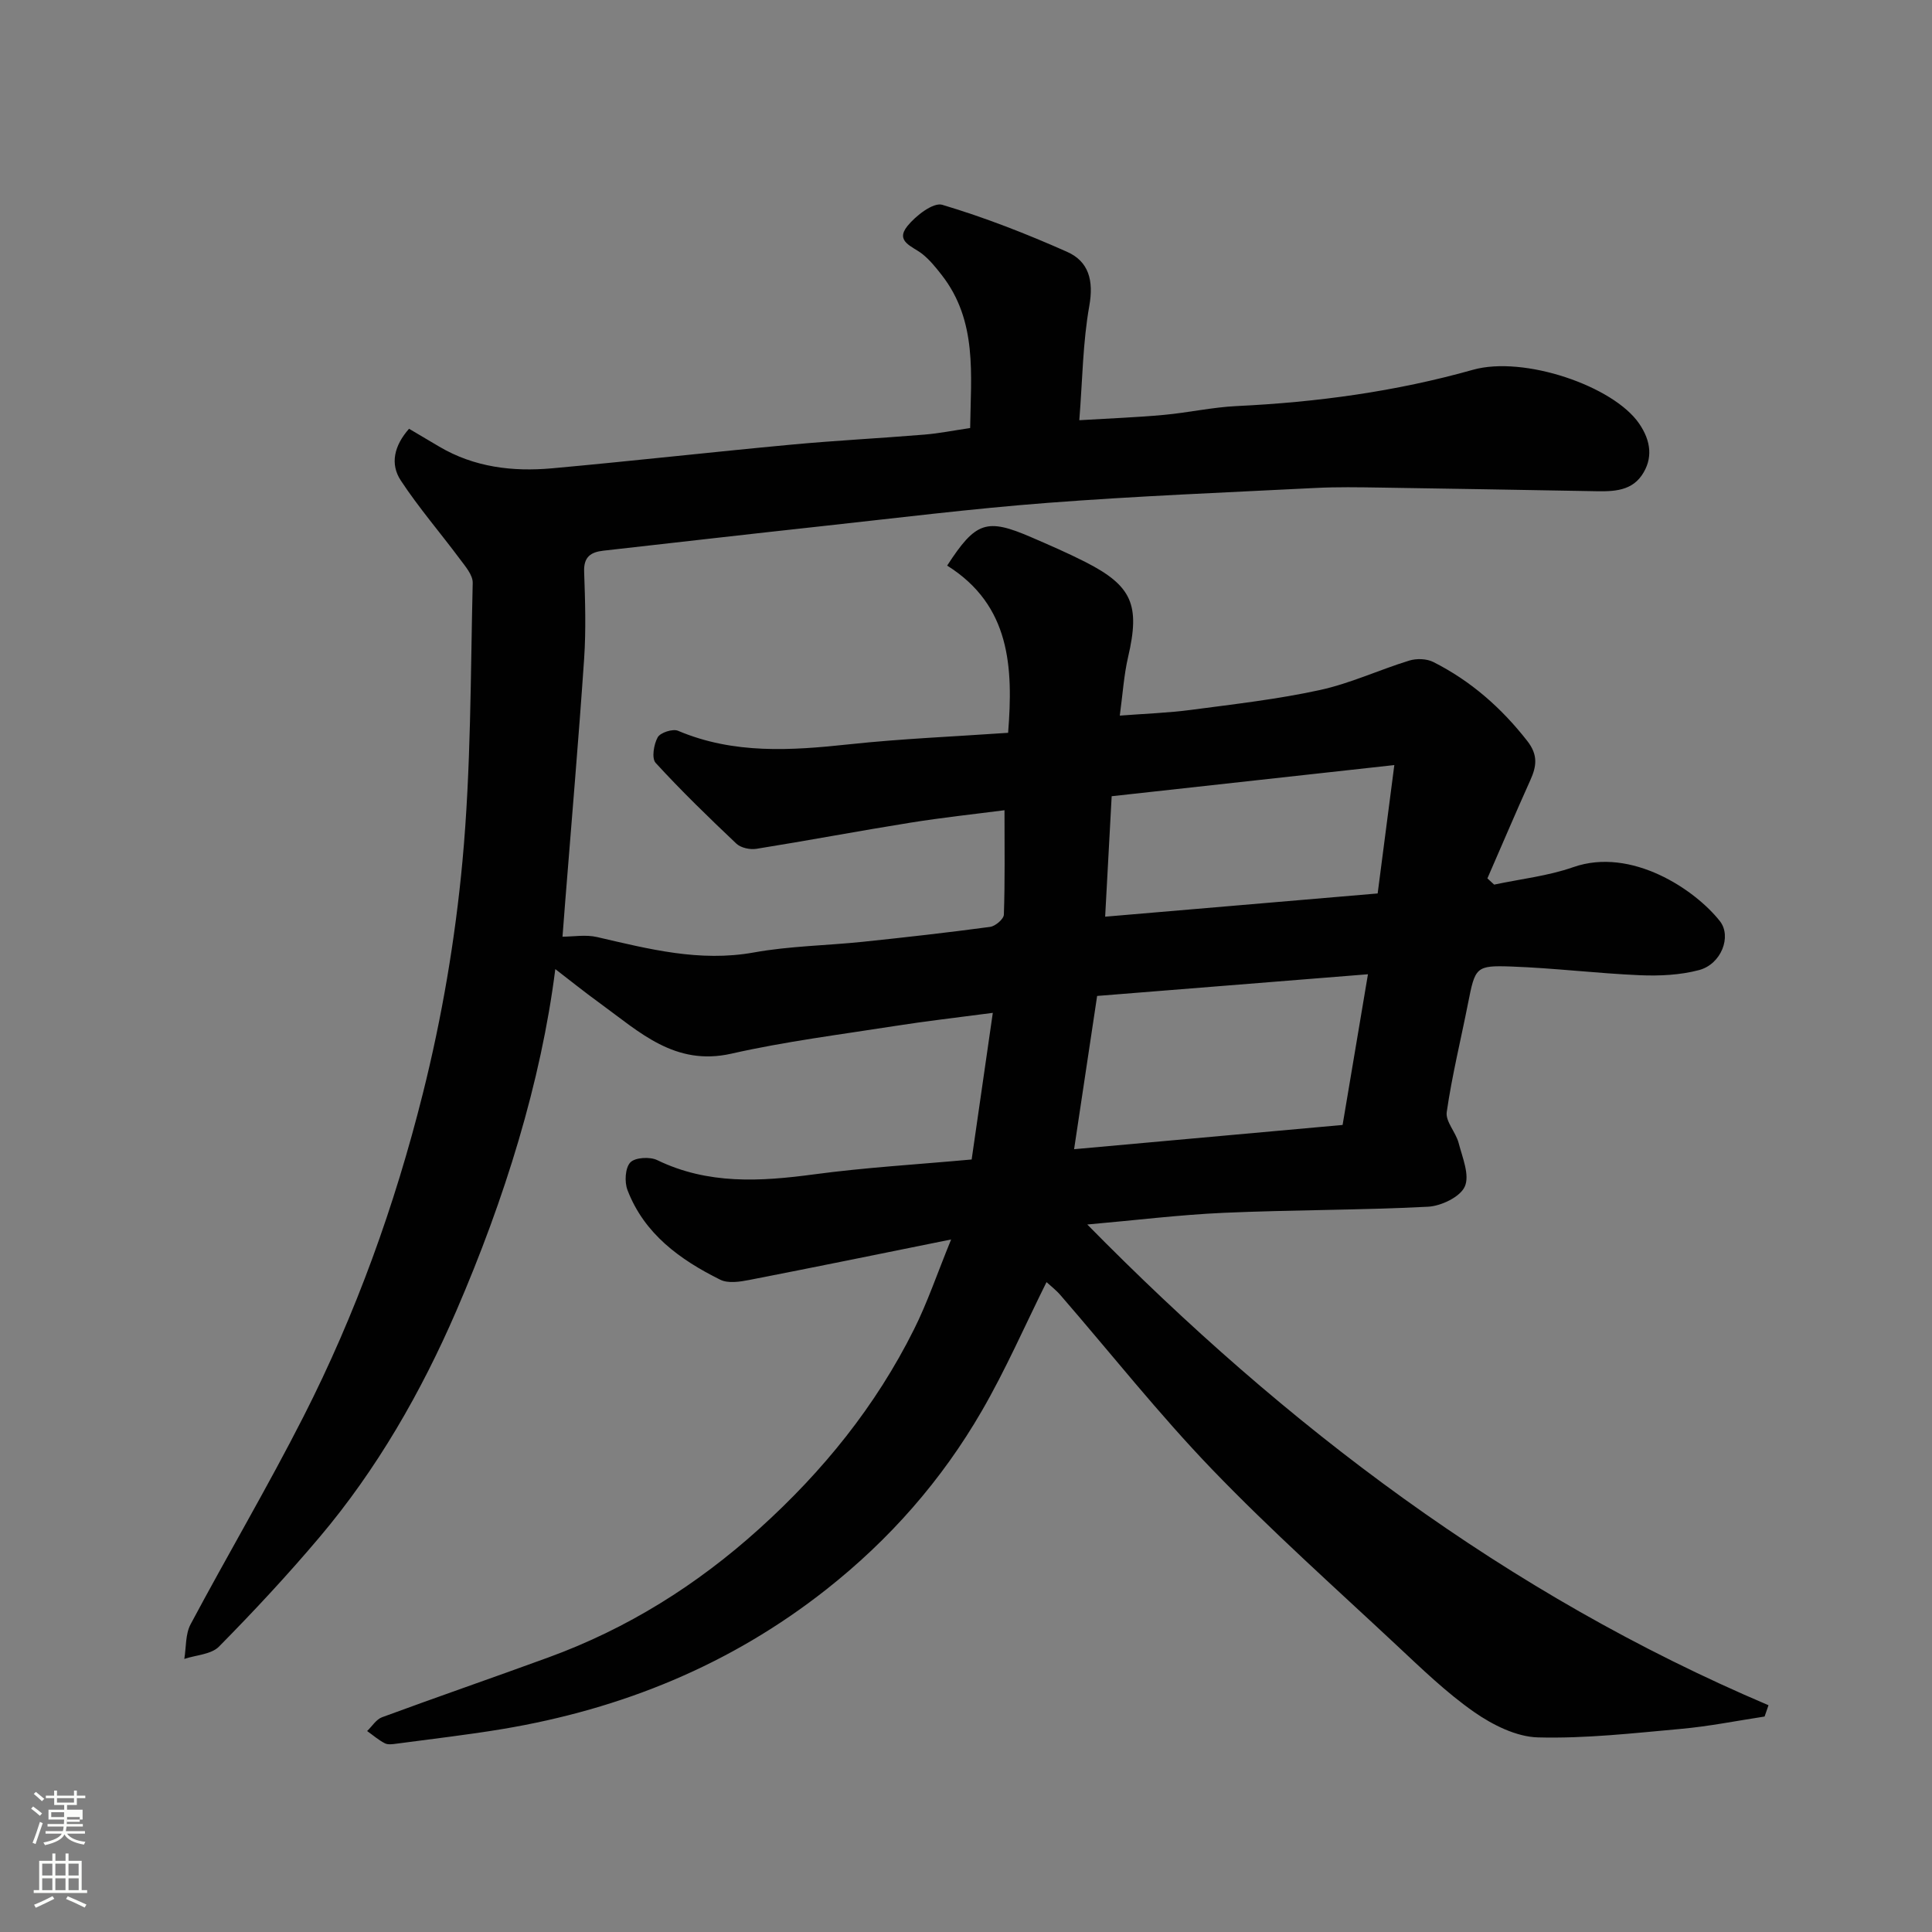 <svg enable-background="new 0 0 400 400" viewBox="0 0 400 400" xmlns="http://www.w3.org/2000/svg"><rect x="0" y="0" width="400" height="400" fill="#808080" stroke="none"/><path d="m6.44 374.46.42-.45c.65.47 1.27.95 1.85 1.44l-.45.49c-.65-.56-1.25-1.06-1.82-1.48m.93 7.33-.63-.26c.55-1.36 1.05-2.8 1.52-4.33.19.1.38.19.59.27-.46 1.29-.95 2.73-1.48 4.32m-.38-10.38.44-.42c.43.34 1.01.82 1.74 1.44l-.49.49c-.53-.51-1.09-1.01-1.69-1.51m2.5.35h1.72v-1.04h.59v1.04h3.52v-1.04h.59v1.04h1.75v.53h-1.75v1.42h-2.03v.97h3.22v2.03h-3.24c0 .35-.01.66-.03.93h3.32v.53h-3.37c-.03.27-.08.58-.15.94h3.96v.53h-3.71c.67.92 1.93 1.48 3.79 1.68-.13.24-.23.44-.29.59-2.13-.38-3.48-1.08-4.04-2.12-.43.97-1.77 1.72-4.03 2.23-.09-.19-.2-.37-.33-.55 2.1-.42 3.37-1.03 3.81-1.83h-3.36v-.53h3.58c.08-.29.13-.61.16-.94h-3.33v-.53h3.39c.02-.27.04-.58.04-.93h-3.23v-2.03h3.25v-.97h-2.07v-1.42h-1.73zm1.12 3.44v1h2.65c.01-.3.02-.44.01-.4v-.25-.35zm1.19-2h3.52v-.91h-3.52zm4.71 3h-2.63v.59c0 .15-.01.28-.01.4h2.64v-1.99z" fill="#fbfcfa"/><path d="m13.56 383.74h.63v1.52h2.72v6.07h1.13v.6h-11.06v-.6h1.13v-6.07h2.73v-1.52h.63v1.52h2.1v-1.52zm-2.69 8.83.38.56c-1.24.63-2.53 1.25-3.85 1.85-.1-.21-.21-.42-.34-.63 1.36-.55 2.63-1.15 3.81-1.78m-2.13-4.27h2.1v-2.45h-2.1zm0 3.04h2.1v-2.46h-2.1zm2.72-3.04h2.1v-2.45h-2.1zm0 3.04h2.1v-2.46h-2.1zm6.07 3.6c-1.41-.71-2.7-1.3-3.86-1.78l.35-.56c1.45.62 2.75 1.19 3.88 1.72zm-1.25-9.09h-2.1v2.45h2.1zm-2.09 5.49h2.1v-2.46h-2.1z" fill="#fbfcfa"/><path d="m196.92 256.62c-15.04 3.04-28.43 5.78-41.84 8.39-1.94.38-4.35.74-5.96-.06-8.32-4.13-15.73-9.47-19.21-18.57-.64-1.67-.48-4.58.59-5.71.98-1.04 4.05-1.22 5.57-.48 10.51 5.09 21.34 4.44 32.46 2.95 10.56-1.42 21.23-2.04 32.64-3.08 1.43-9.94 2.84-19.69 4.38-30.36-7.48.99-13.93 1.72-20.33 2.73-11.29 1.77-22.67 3.2-33.8 5.72-11.69 2.64-19.03-4.5-27.12-10.37-3.45-2.5-6.77-5.18-9.33-7.14-2.94 23.32-10.47 47.58-20.52 70.82-7.23 16.71-16.41 32.75-28.32 46.83-6.61 7.82-13.6 15.33-20.79 22.62-1.61 1.63-4.75 1.74-7.18 2.55.4-2.41.21-5.13 1.3-7.17 7.68-14.41 16-28.5 23.4-43.05 10.82-21.26 18.89-43.7 24.67-66.77 3.96-15.78 6.72-32.01 8.22-48.21 1.77-19.1 1.66-38.37 2.12-57.57.04-1.65-1.56-3.47-2.69-4.99-4.04-5.43-8.49-10.58-12.2-16.22-2.27-3.44-1.36-7.24 1.71-10.71 2.12 1.25 4.19 2.49 6.27 3.71 7.24 4.27 15.2 5.21 23.33 4.48 16.52-1.5 33-3.36 49.51-4.9 9.18-.86 18.4-1.32 27.59-2.08 3.07-.25 6.11-.87 9.47-1.36.14-11.03 1.55-22.17-5.91-31.71-1.22-1.56-2.5-3.15-4.04-4.36-1.99-1.56-5.65-2.53-3.03-5.76 1.72-2.13 5.34-4.94 7.2-4.39 8.81 2.63 17.44 6 25.85 9.74 4.5 2 5.53 5.95 4.6 11.18-1.35 7.56-1.41 15.35-2.07 23.68 6.45-.39 11.98-.59 17.49-1.1 5.05-.46 10.06-1.59 15.11-1.83 16.58-.79 32.89-3 48.9-7.51 10.51-2.96 29.05 3.33 34.41 11.14 2.49 3.63 2.88 7.29.55 10.7-2.48 3.62-6.72 3.35-10.65 3.28-14.48-.25-28.97-.52-43.45-.73-4.5-.07-9.01-.15-13.49.08-18.47.93-36.96 1.67-55.4 3.08-15.87 1.21-31.67 3.19-47.5 4.91-14.84 1.61-29.66 3.33-44.49 4.99-2.62.29-4.12 1.28-4 4.36.21 5.99.4 12.02 0 17.99-1.14 16.74-2.59 33.47-3.91 50.2-.22 2.75-.42 5.5-.57 7.37 2.22 0 4.82-.47 7.17.08 10.68 2.47 21.21 5.21 32.43 3.19 7.41-1.34 15.05-1.43 22.57-2.21 8.8-.92 17.6-1.91 26.37-3.09 1.08-.15 2.81-1.62 2.84-2.53.24-6.9.13-13.8.13-21.62-6.09.79-12.86 1.51-19.57 2.59-10.62 1.7-21.18 3.7-31.8 5.4-1.32.21-3.22-.2-4.14-1.07-5.73-5.42-11.4-10.92-16.72-16.73-.86-.94-.38-3.84.43-5.29.55-.98 3.12-1.81 4.21-1.35 11.55 4.89 23.41 4.09 35.45 2.8 10.8-1.16 21.68-1.6 32.89-2.38 1.07-13.55.49-26.39-12.62-34.62 5.93-9.14 8.16-9.87 17.44-5.86 3.74 1.62 7.49 3.24 11.13 5.09 9.76 4.96 11.4 8.93 8.89 19.7-.87 3.75-1.11 7.65-1.72 12.13 5.36-.41 10.1-.57 14.78-1.19 8.9-1.18 17.86-2.19 26.62-4.1 6.32-1.37 12.31-4.19 18.52-6.1 1.52-.47 3.62-.41 5.01.3 7.73 3.9 14.07 9.47 19.43 16.33 2.26 2.89 1.95 5.22.64 8.12-3.04 6.75-5.93 13.56-8.89 20.34.47.43.93.86 1.4 1.29 5.48-1.17 11.15-1.78 16.39-3.62 12.04-4.21 25.24 4.68 30.35 11.19 2.48 3.16.29 8.91-4.34 10.13-3.9 1.03-8.15 1.23-12.21 1.06-8.88-.38-17.73-1.48-26.61-1.8-7.41-.27-7.51.14-8.99 7.62-1.48 7.5-3.32 14.95-4.41 22.51-.28 1.96 1.88 4.17 2.46 6.39.78 3 2.34 6.67 1.28 9.03-.96 2.16-4.9 4.04-7.62 4.18-14.08.72-28.2.64-42.28 1.26-9.19.41-18.35 1.55-28.26 2.42 41.1 41.8 86.83 76.5 141.04 99.53-.27.78-.54 1.56-.81 2.34-5.78.88-11.53 2.04-17.35 2.56-9.84.89-19.74 2.02-29.57 1.76-4.48-.12-9.38-2.58-13.2-5.24-5.77-4.03-10.91-9.02-16.08-13.85-12.83-12-25.98-23.72-38.15-36.36-11.05-11.48-20.98-24.05-31.43-36.11-.93-1.08-2.09-1.96-2.89-2.7-4.5 9.04-8.46 18.15-13.41 26.69-8.3 14.34-19.07 26.6-32.18 36.94-19.84 15.64-42.35 24.77-67.05 28.9-7.25 1.21-14.57 2.04-21.86 3.02-.82.11-1.8.27-2.47-.06-1.32-.67-2.47-1.68-3.69-2.55 1.02-.97 1.87-2.4 3.08-2.85 11.45-4.22 22.99-8.2 34.46-12.39 16.32-5.96 30.69-14.94 43.65-26.64 13.21-11.92 24.12-25.41 32.03-41.27 2.76-5.5 4.73-11.37 7.69-18.62zm25.46-18.69c18.53-1.67 36.93-3.33 55.59-5.02 1.74-10.37 3.43-20.39 5.25-31.2-19.07 1.53-37.38 3-56.07 4.49-1.59 10.52-3.15 20.94-4.77 31.73zm66.3-79.53c-20.51 2.26-39.58 4.36-58.52 6.45-.49 9.01-.92 16.97-1.35 24.94 19.3-1.65 37.7-3.21 56.42-4.81 1.15-8.82 2.21-17.03 3.45-26.58z" fill="#010101"/></svg>